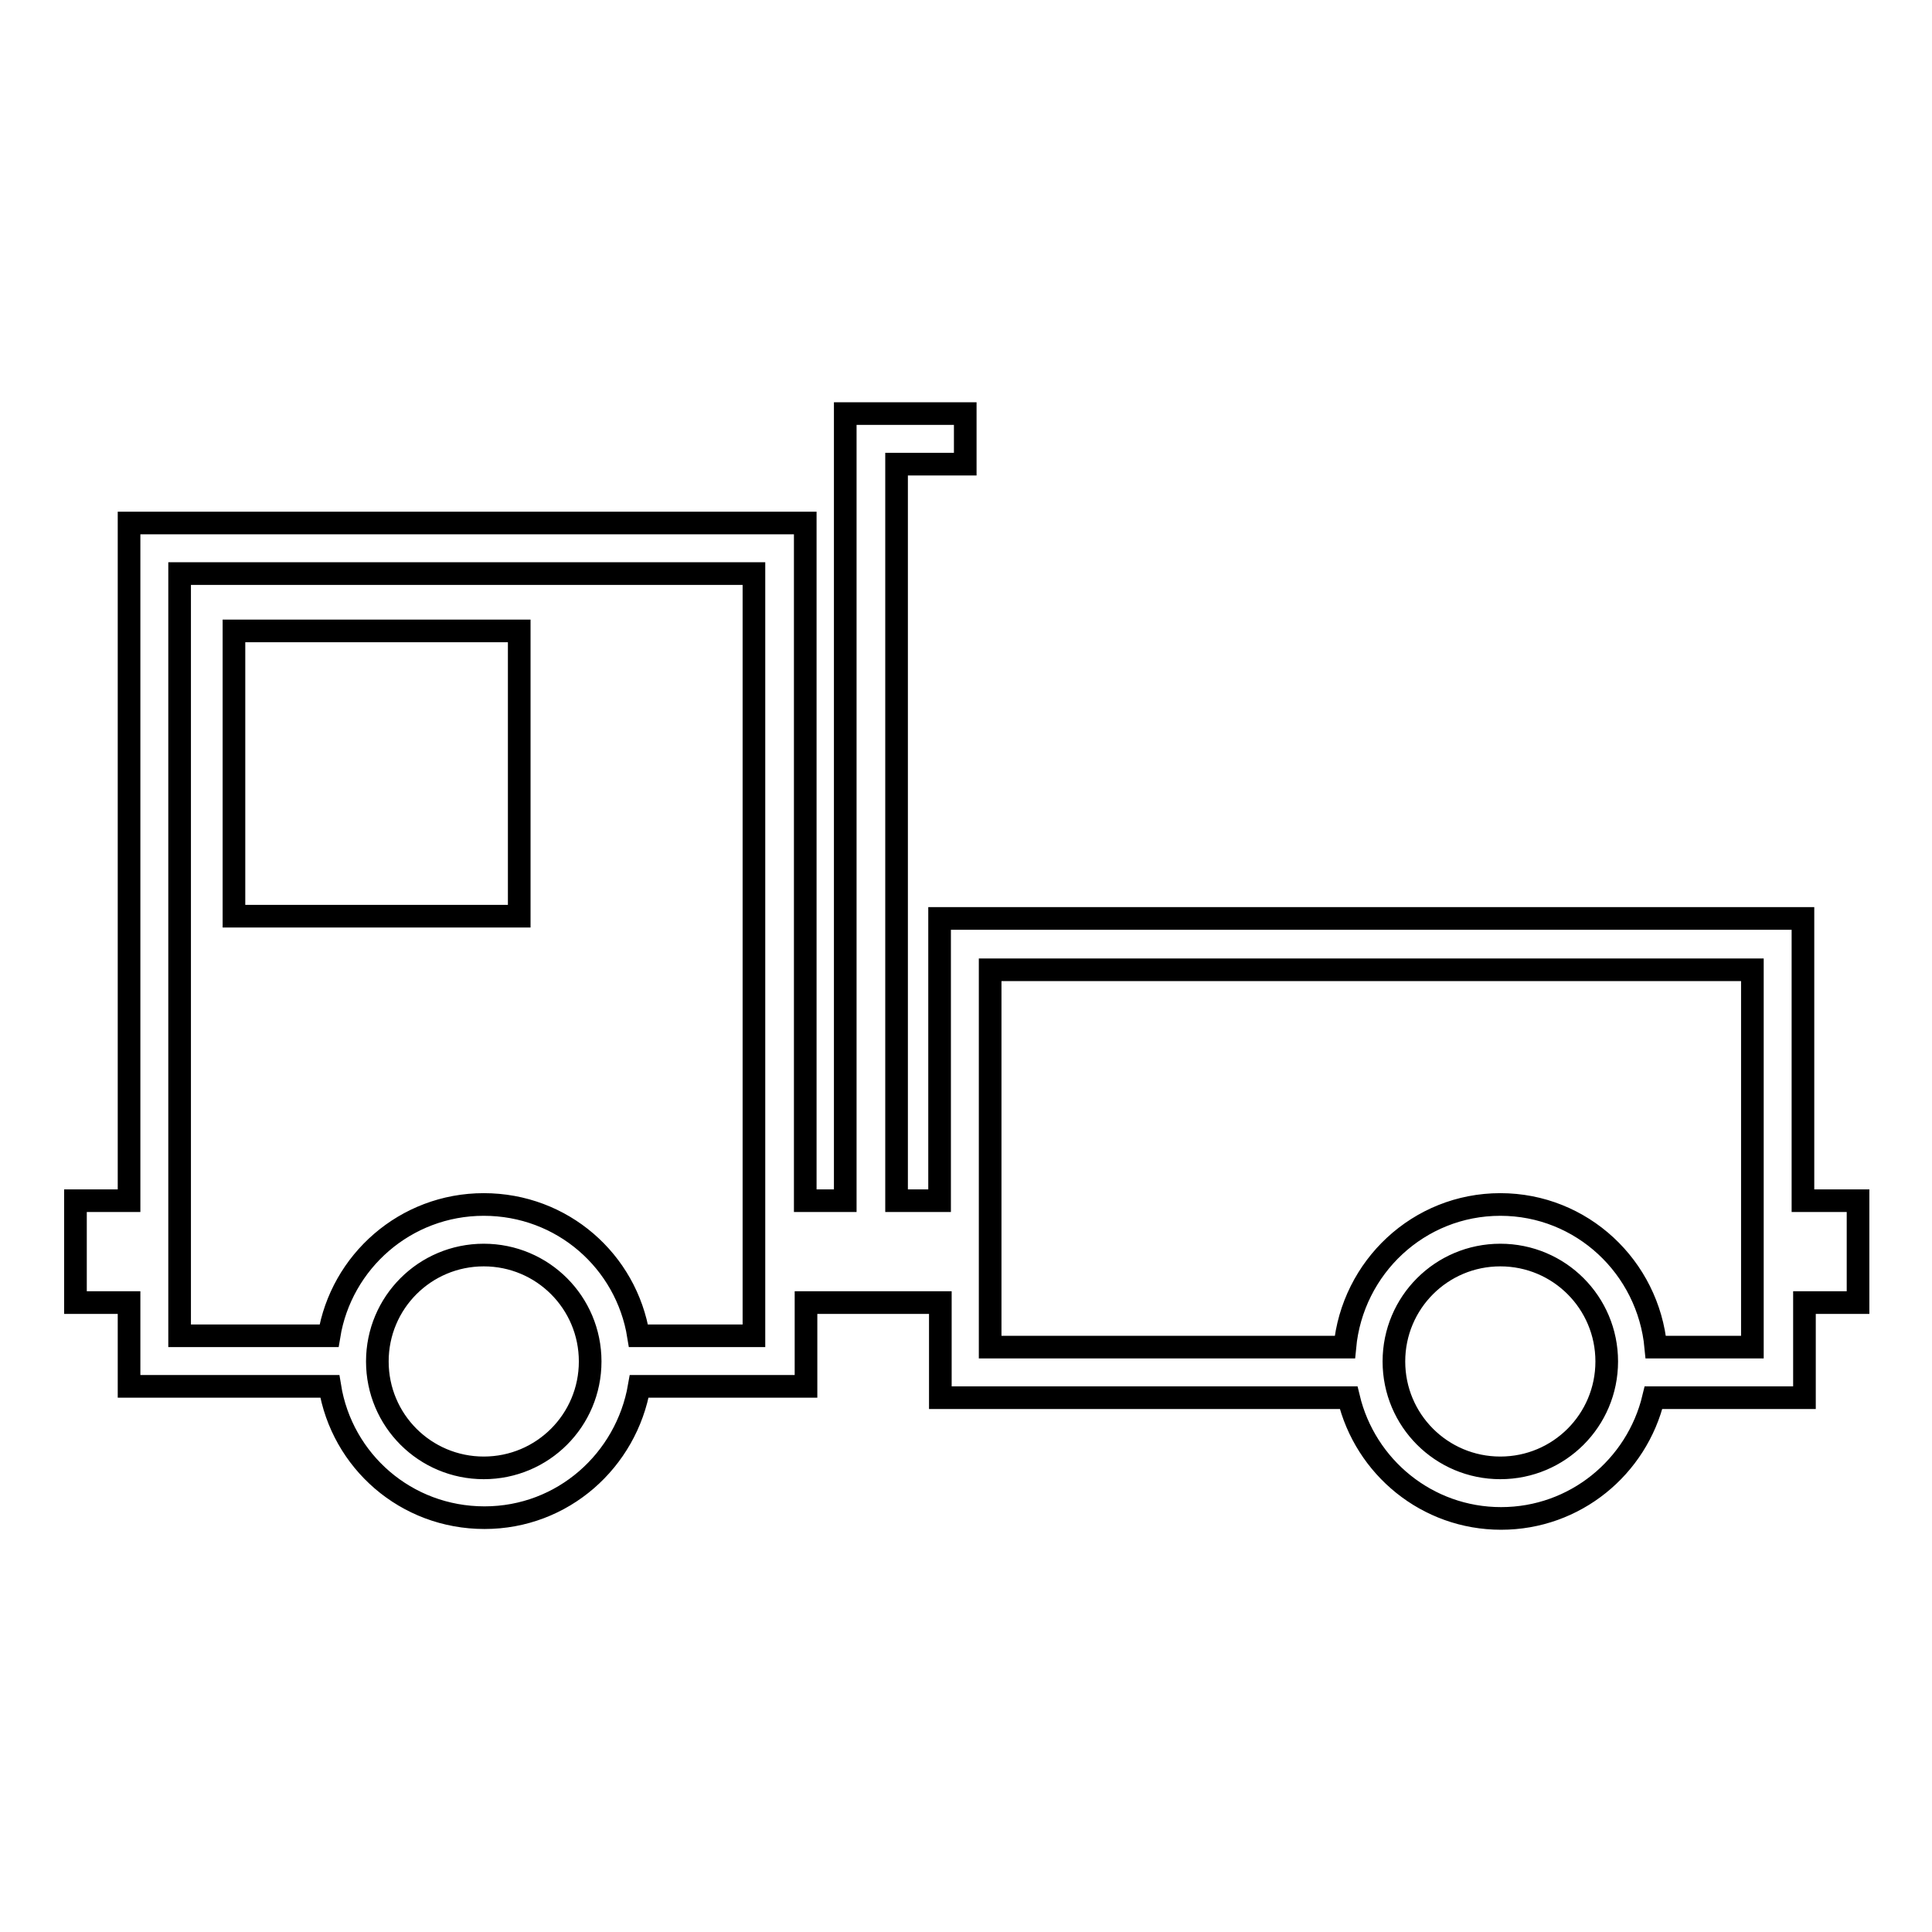 <?xml version="1.0" encoding="utf-8"?>
<!-- Svg Vector Icons : http://www.onlinewebfonts.com/icon -->
<!DOCTYPE svg PUBLIC "-//W3C//DTD SVG 1.1//EN" "http://www.w3.org/Graphics/SVG/1.1/DTD/svg11.dtd">
<svg version="1.1" xmlns="http://www.w3.org/2000/svg" xmlns:xlink="http://www.w3.org/1999/xlink" x="0px" y="0px" viewBox="0 0 256 256" enable-background="new 0 0 256 256" xml:space="preserve">
<g><g><g><g><path stroke-width="3" fill-opacity="0" stroke="#000000"  d="M238.9,159.1v-37.4H124.5v37.4h-5.7V61.5h9.1v-6.7H112v104.3h-5.3V69.3H17.1v89.8H10v13.5h7.1v11.1h26.6c1.6,9.9,10.1,17.4,20.5,17.4s18.8-7.6,20.5-17.4h22.1v-11.1h17.8v12.6h54.1c2.2,9.2,10.4,16,20.2,16s18-6.8,20.2-16h20v-12.6h7.1v-13.5H238.9L238.9,159.1z M64.1,194.5c-7.8,0-14.1-6.3-14.1-14.1c0-7.8,6.3-14.1,14.1-14.1c7.8,0,14.1,6.3,14.1,14.1C78.2,188.2,71.9,194.5,64.1,194.5z M99.9,177H84.6c-1.6-9.9-10.1-17.4-20.5-17.4s-18.9,7.6-20.5,17.4H23.8V76h76.1V177L99.9,177z M198.8,194.5c-7.8,0-14.1-6.3-14.1-14.1c0-7.8,6.3-14.1,14.1-14.1s14.1,6.3,14.1,14.1C212.9,188.2,206.6,194.5,198.8,194.5z M232.2,178.5h-12.8c-1-10.6-9.8-18.9-20.6-18.9c-10.8,0-19.6,8.3-20.6,18.9h-47v-50h101V178.5L232.2,178.5z"/><path stroke-width="3" fill-opacity="0" stroke="#000000"  d="M31 83.6h37.8v37.8h-37.8z"/></g></g><g></g><g></g><g></g><g></g><g></g><g></g><g></g><g></g><g></g><g></g><g></g><g></g><g></g><g></g><g></g></g></g>
</svg>